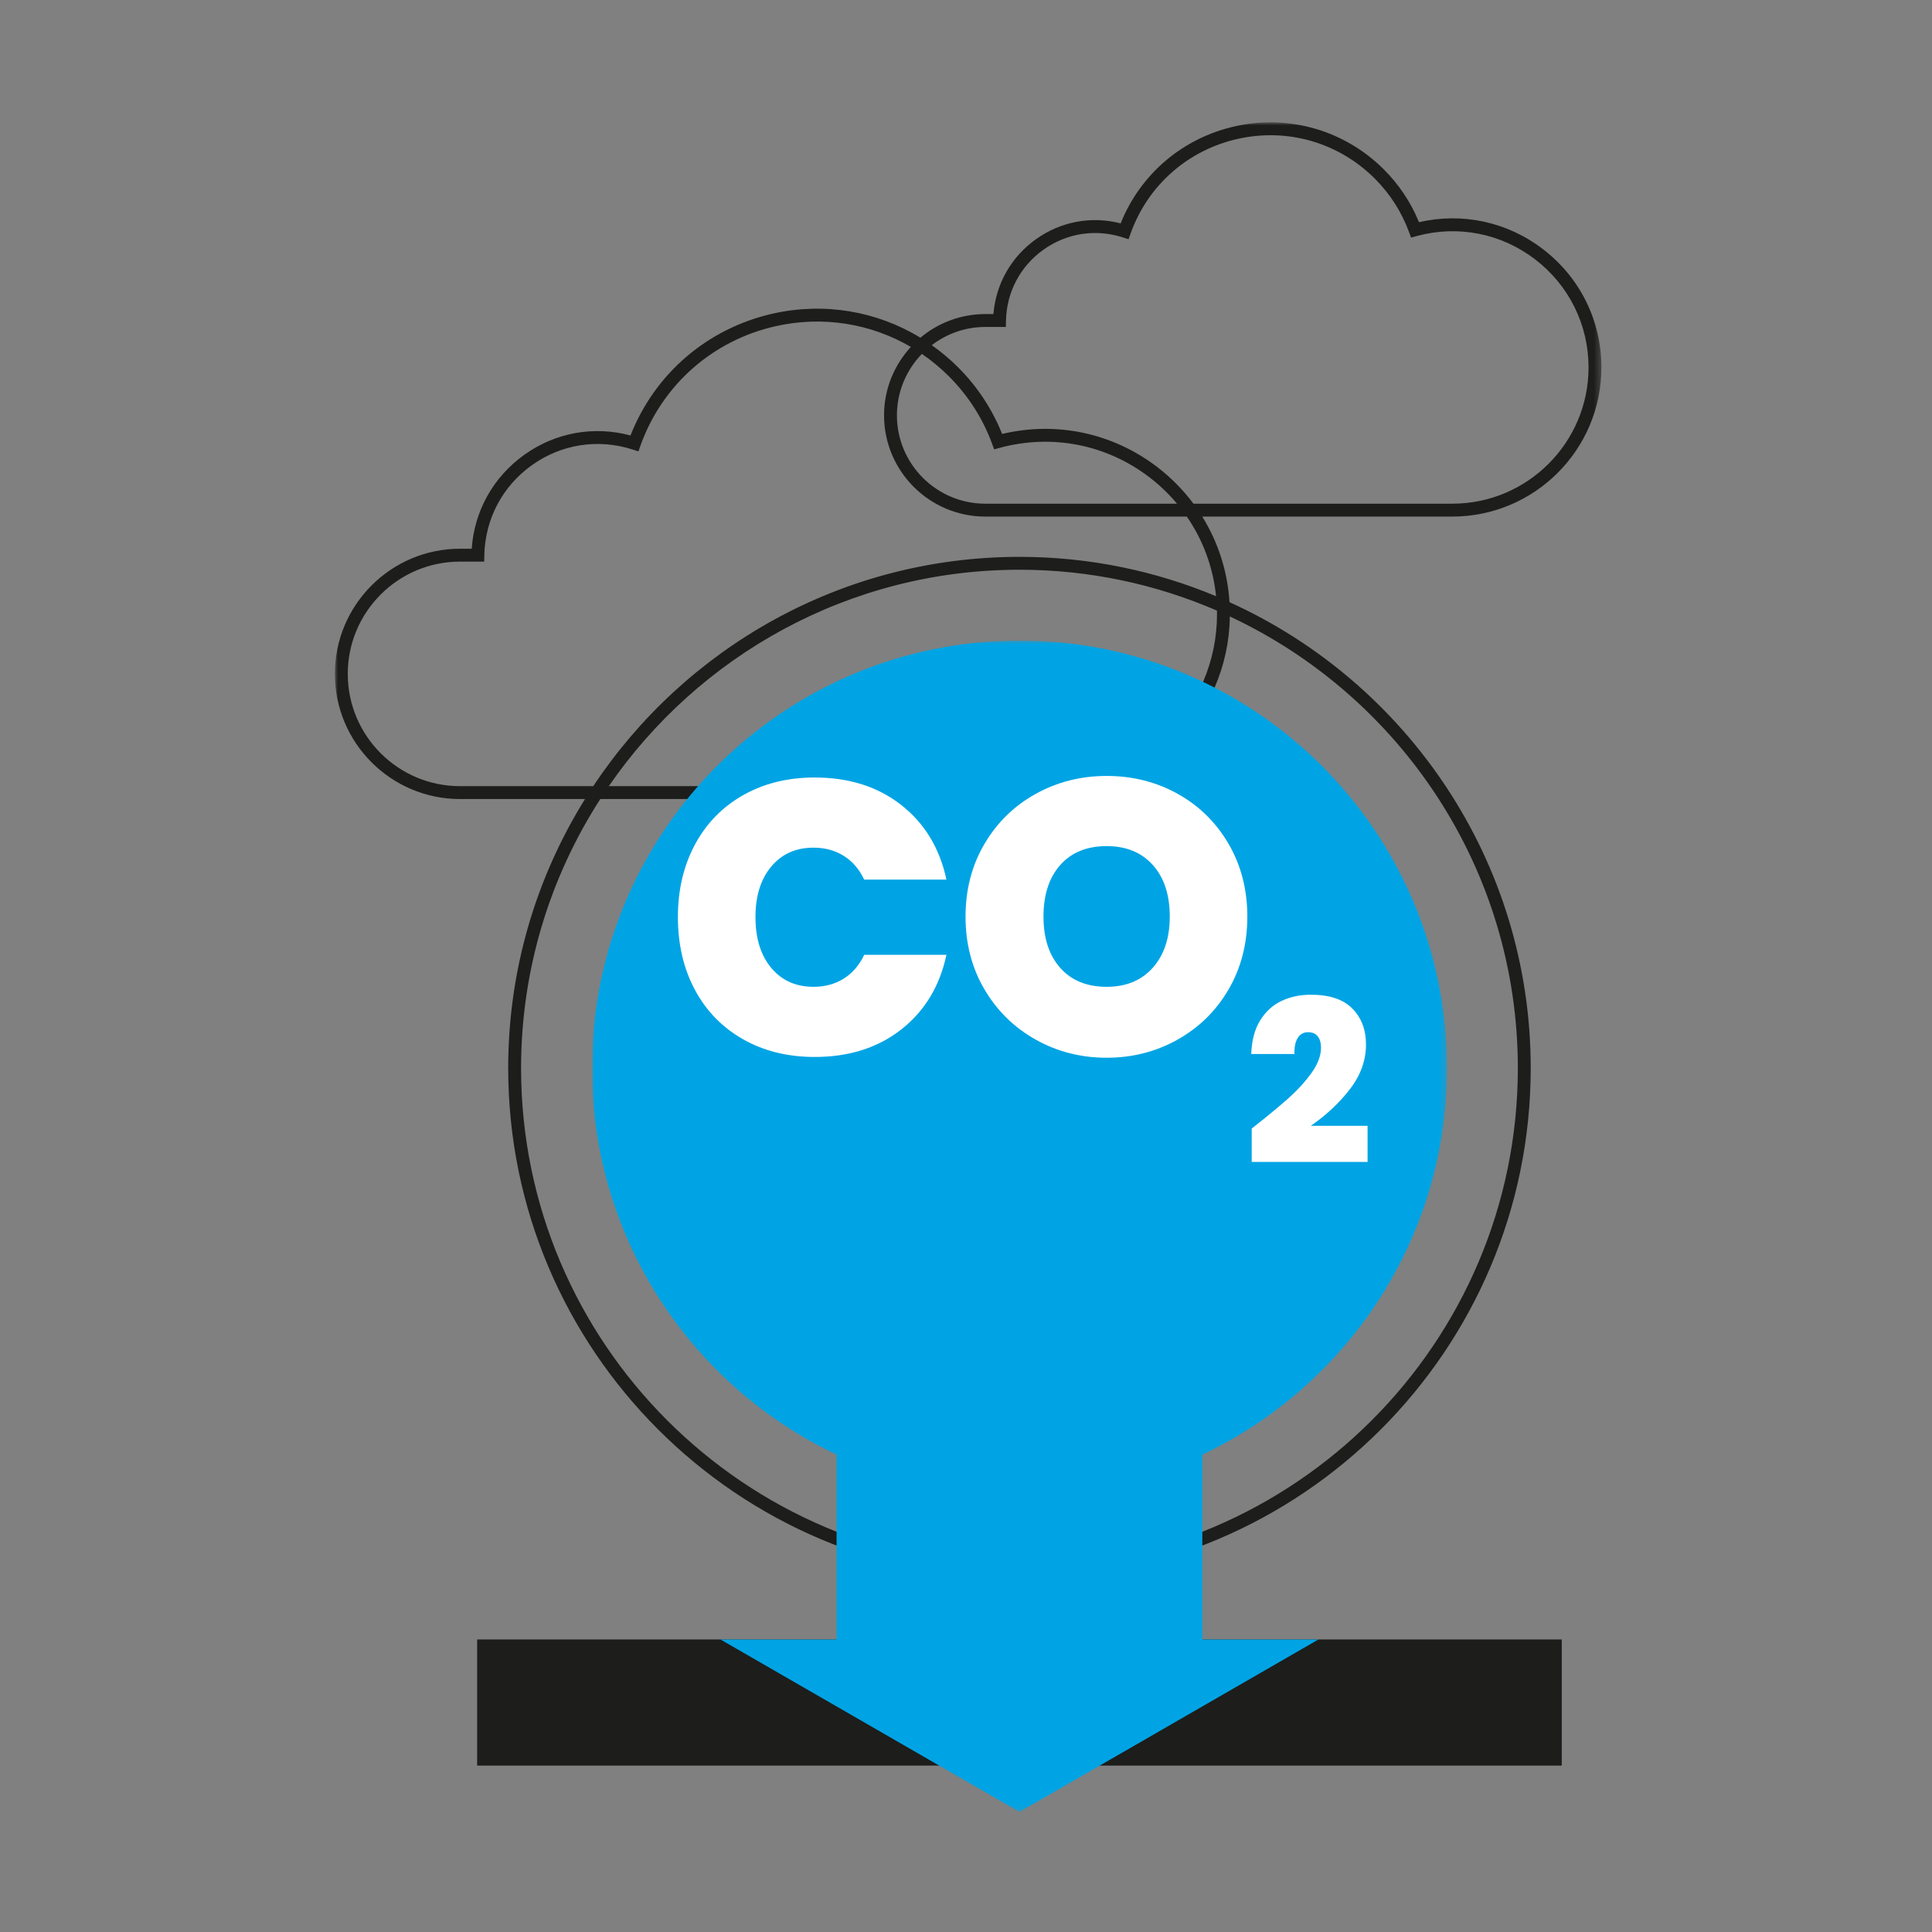 <?xml version="1.0" encoding="UTF-8"?>
<svg width="300px" height="300px" viewBox="0 0 300 300" version="1.1" xmlns="http://www.w3.org/2000/svg" xmlns:xlink="http://www.w3.org/1999/xlink">
    <rect x="0" y="0" width="300" height="300" fill="#808080" stroke="none"/>
    <title>element/piktogramm/nachhaltiger</title>
    <defs>
        <polygon id="path-1" points="0 0 196.667 0 196.667 226.245 0 226.245"></polygon>
        <polygon id="path-3" points="0 0 132.778 0 132.778 181.878 0 181.878"></polygon>
    </defs>
    <g id="element/piktogramm/nachhaltiger" stroke="none" stroke-width="1" fill="none" fill-rule="evenodd">
        <g id="Group-9" transform="translate(52, 19)">
            <polygon id="Fill-1" fill="#1D1D1B" points="22.091 255.16 190.512 255.16 190.512 235.575 22.091 235.575"></polygon>
            <g id="Group-8">
                <g id="Group-4">
                    <mask id="mask-2" fill="white">
                        <use xlink:href="#path-1"></use>
                    </mask>
                    <g id="Clip-3"></g>
                    <path d="M136.831,73.581 C127.427,69.648 117.115,67.468 106.302,67.468 C78.698,67.468 54.35,81.637 40.12,103.075 L19.435,103.075 C9.821,103.075 2,95.255 2,85.642 C2,76.028 9.821,68.207 19.435,68.207 L23.184,68.207 L23.205,67.228 C23.319,61.608 26.012,56.507 30.59,53.234 C35.155,49.97 40.849,49.079 46.212,50.794 L47.133,51.089 L47.458,50.179 C50.818,40.775 58.666,33.848 68.451,31.649 C75.74,30.009 83.188,31.217 89.437,34.872 C86.862,37.673 85.275,41.396 85.275,45.491 C85.275,54.16 92.328,61.213 100.997,61.213 L132.289,61.213 C134.806,64.862 136.374,69.09 136.831,73.581 L136.831,73.581 Z M136.978,76.342 C136.978,91.083 124.985,103.075 110.244,103.075 L42.533,103.075 C56.5,82.796 79.87,69.468 106.302,69.468 C117.19,69.468 127.555,71.74 136.963,75.816 C136.967,75.992 136.978,76.166 136.978,76.342 L136.978,76.342 Z M183.69,146.857 C183.69,189.528 148.973,224.245 106.302,224.245 C63.629,224.245 28.912,189.528 28.912,146.857 C28.912,131.473 33.442,117.137 41.212,105.075 L110.244,105.075 C125.96,105.075 138.762,92.392 138.969,76.724 C165.356,89.065 183.69,115.854 183.69,146.857 L183.69,146.857 Z M95.344,39.433 C98.339,42.427 100.597,45.954 102.056,49.917 L102.373,50.776 L103.256,50.537 C111.361,48.345 119.825,50.015 126.482,55.11 C128.081,56.335 129.512,57.714 130.771,59.213 L100.997,59.213 C93.43,59.213 87.275,53.058 87.275,45.491 C87.275,41.787 88.757,38.427 91.15,35.956 C92.635,36.971 94.041,38.13 95.344,39.433 L95.344,39.433 Z M100.997,31.769 L104.189,31.769 L104.21,30.789 C104.3,26.365 106.418,22.351 110.022,19.775 C113.617,17.203 118.103,16.506 122.32,17.853 L123.241,18.148 L123.566,17.237 C126.226,9.793 132.438,4.31 140.185,2.568 C147.921,0.829 155.88,3.134 161.476,8.731 C163.847,11.101 165.635,13.894 166.791,17.031 L167.107,17.89 L167.99,17.651 C174.402,15.915 181.097,17.237 186.363,21.268 C191.64,25.308 194.667,31.43 194.667,38.065 C194.667,49.726 185.18,59.213 173.518,59.213 L133.321,59.213 C131.743,57.099 129.863,55.18 127.698,53.523 C120.781,48.227 112.053,46.374 103.609,48.384 C102.047,44.488 99.745,41.005 96.758,38.019 C95.487,36.748 94.119,35.614 92.684,34.599 C94.994,32.832 97.87,31.769 100.997,31.769 L100.997,31.769 Z M173.518,61.213 C186.282,61.213 196.667,50.828 196.667,38.065 C196.667,30.802 193.354,24.102 187.579,19.68 C182.054,15.449 175.091,13.946 168.342,15.502 C167.085,12.43 165.254,9.68 162.89,7.317 C156.806,1.233 148.152,-1.272 139.747,0.617 C131.636,2.441 125.071,8.04 122.015,15.685 C117.46,14.513 112.713,15.391 108.859,18.148 C105.004,20.902 102.635,25.098 102.26,29.769 L100.997,29.769 C97.165,29.769 93.652,31.15 90.921,33.437 C84.146,29.307 75.995,27.903 68.012,29.697 C57.864,31.978 49.665,39.02 45.906,48.62 C40.213,47.092 34.254,48.158 29.428,51.607 C24.597,55.06 21.653,60.339 21.249,66.207 L19.435,66.207 C8.719,66.207 0,74.926 0,85.642 C0,96.358 8.719,105.075 19.435,105.075 L38.837,105.075 C31.287,117.22 26.912,131.534 26.912,146.857 C26.912,190.632 62.526,226.245 106.302,226.245 C150.077,226.245 185.69,190.632 185.69,146.857 C185.69,114.703 166.466,86.974 138.917,74.506 C138.618,69.72 137.149,65.182 134.682,61.213 L173.518,61.213 Z" id="Fill-2" fill="#1D1D1B" mask="url(#mask-2)"></path>
                </g>
                <g id="Group-7" transform="translate(39.912, 80.468)">
                    <mask id="mask-4" fill="white">
                        <use xlink:href="#path-3"></use>
                    </mask>
                    <g id="Clip-6"></g>
                    <path d="M132.778,66.389 C132.778,29.723 103.055,0 66.389,0 C29.723,0 0,29.723 0,66.389 C0,92.892 15.534,115.76 37.99,126.405 L37.99,155.109 L19.959,155.109 L66.389,181.878 L112.819,155.109 L94.788,155.109 L94.788,126.405 C117.244,115.759 132.778,92.892 132.778,66.389" id="Fill-5" fill="#00A4E4" mask="url(#mask-4)"></path>
                </g>
            </g>
            <g id="C" transform="translate(53.264, 101.731)" fill="#FFFFFF" fill-rule="nonzero">
                <path d="M0,21.666 C0,17.47 0.878,13.728 2.633,10.44 C4.388,7.152 6.879,4.59 10.107,2.754 C13.335,0.918 17.047,5.68434189e-14 21.243,5.68434189e-14 C26.569,5.68434189e-14 31.047,1.422 34.678,4.267 C38.31,7.111 40.65,10.974 41.699,15.856 L28.929,15.856 C28.162,14.243 27.103,13.012 25.752,12.165 C24.4,11.317 22.837,10.894 21.061,10.894 C18.318,10.894 16.129,11.872 14.495,13.829 C12.861,15.786 12.044,18.398 12.044,21.666 C12.044,24.975 12.861,27.608 14.495,29.564 C16.129,31.521 18.318,32.5 21.061,32.5 C22.837,32.5 24.4,32.076 25.752,31.229 C27.103,30.381 28.162,29.151 28.929,27.537 L41.699,27.537 C40.65,32.419 38.31,36.282 34.678,39.127 C31.047,41.971 26.569,43.393 21.243,43.393 C17.047,43.393 13.335,42.476 10.107,40.64 C6.879,38.804 4.388,36.242 2.633,32.954 C0.878,29.665 0,25.903 0,21.666 Z" id="Path"></path>
            </g>
            <g id="O" transform="translate(97.928, 101.489)" fill="#FFFFFF" fill-rule="nonzero">
                <path d="M21.909,43.757 C17.914,43.757 14.243,42.819 10.894,40.942 C7.545,39.066 4.892,36.464 2.935,33.135 C0.978,29.807 0,26.044 0,21.848 C0,17.652 0.978,13.89 2.935,10.561 C4.892,7.232 7.545,4.64 10.894,2.784 C14.243,0.928 17.914,5.68434189e-14 21.909,5.68434189e-14 C25.943,5.68434189e-14 29.625,0.928 32.954,2.784 C36.282,4.64 38.915,7.232 40.852,10.561 C42.788,13.89 43.757,17.652 43.757,21.848 C43.757,26.044 42.788,29.807 40.852,33.135 C38.915,36.464 36.272,39.066 32.923,40.942 C29.575,42.819 25.903,43.757 21.909,43.757 Z M21.909,32.742 C24.935,32.742 27.325,31.753 29.08,29.776 C30.835,27.799 31.713,25.157 31.713,21.848 C31.713,18.459 30.835,15.786 29.08,13.829 C27.325,11.872 24.935,10.894 21.909,10.894 C18.842,10.894 16.442,11.872 14.707,13.829 C12.972,15.786 12.104,18.459 12.104,21.848 C12.104,25.197 12.972,27.85 14.707,29.807 C16.442,31.763 18.842,32.742 21.909,32.742 Z" id="Shape"></path>
            </g>
            <g id="2" transform="translate(142.293, 135.459)" fill="#FFFFFF" fill-rule="nonzero">
                <path d="M0.071,20.782 C2.352,18.994 4.222,17.454 5.681,16.16 C7.139,14.866 8.362,13.531 9.35,12.155 C10.338,10.779 10.832,9.468 10.832,8.221 C10.832,7.468 10.662,6.88 10.32,6.457 C9.979,6.034 9.48,5.822 8.821,5.822 C8.139,5.822 7.61,6.11 7.233,6.686 C6.857,7.263 6.68,8.103 6.704,9.209 L0,9.209 C0.071,7.116 0.529,5.381 1.376,4.005 C2.223,2.629 3.328,1.617 4.693,0.97 C6.057,0.323 7.574,0 9.244,0 C12.138,0 14.29,0.717 15.701,2.152 C17.113,3.587 17.818,5.445 17.818,7.727 C17.818,10.173 17.001,12.467 15.366,14.607 C13.731,16.748 11.691,18.665 9.244,20.359 L18.065,20.359 L18.065,25.969 L0.071,25.969 L0.071,20.782 Z" id="Path"></path>
            </g>
        </g>
    </g>
</svg>